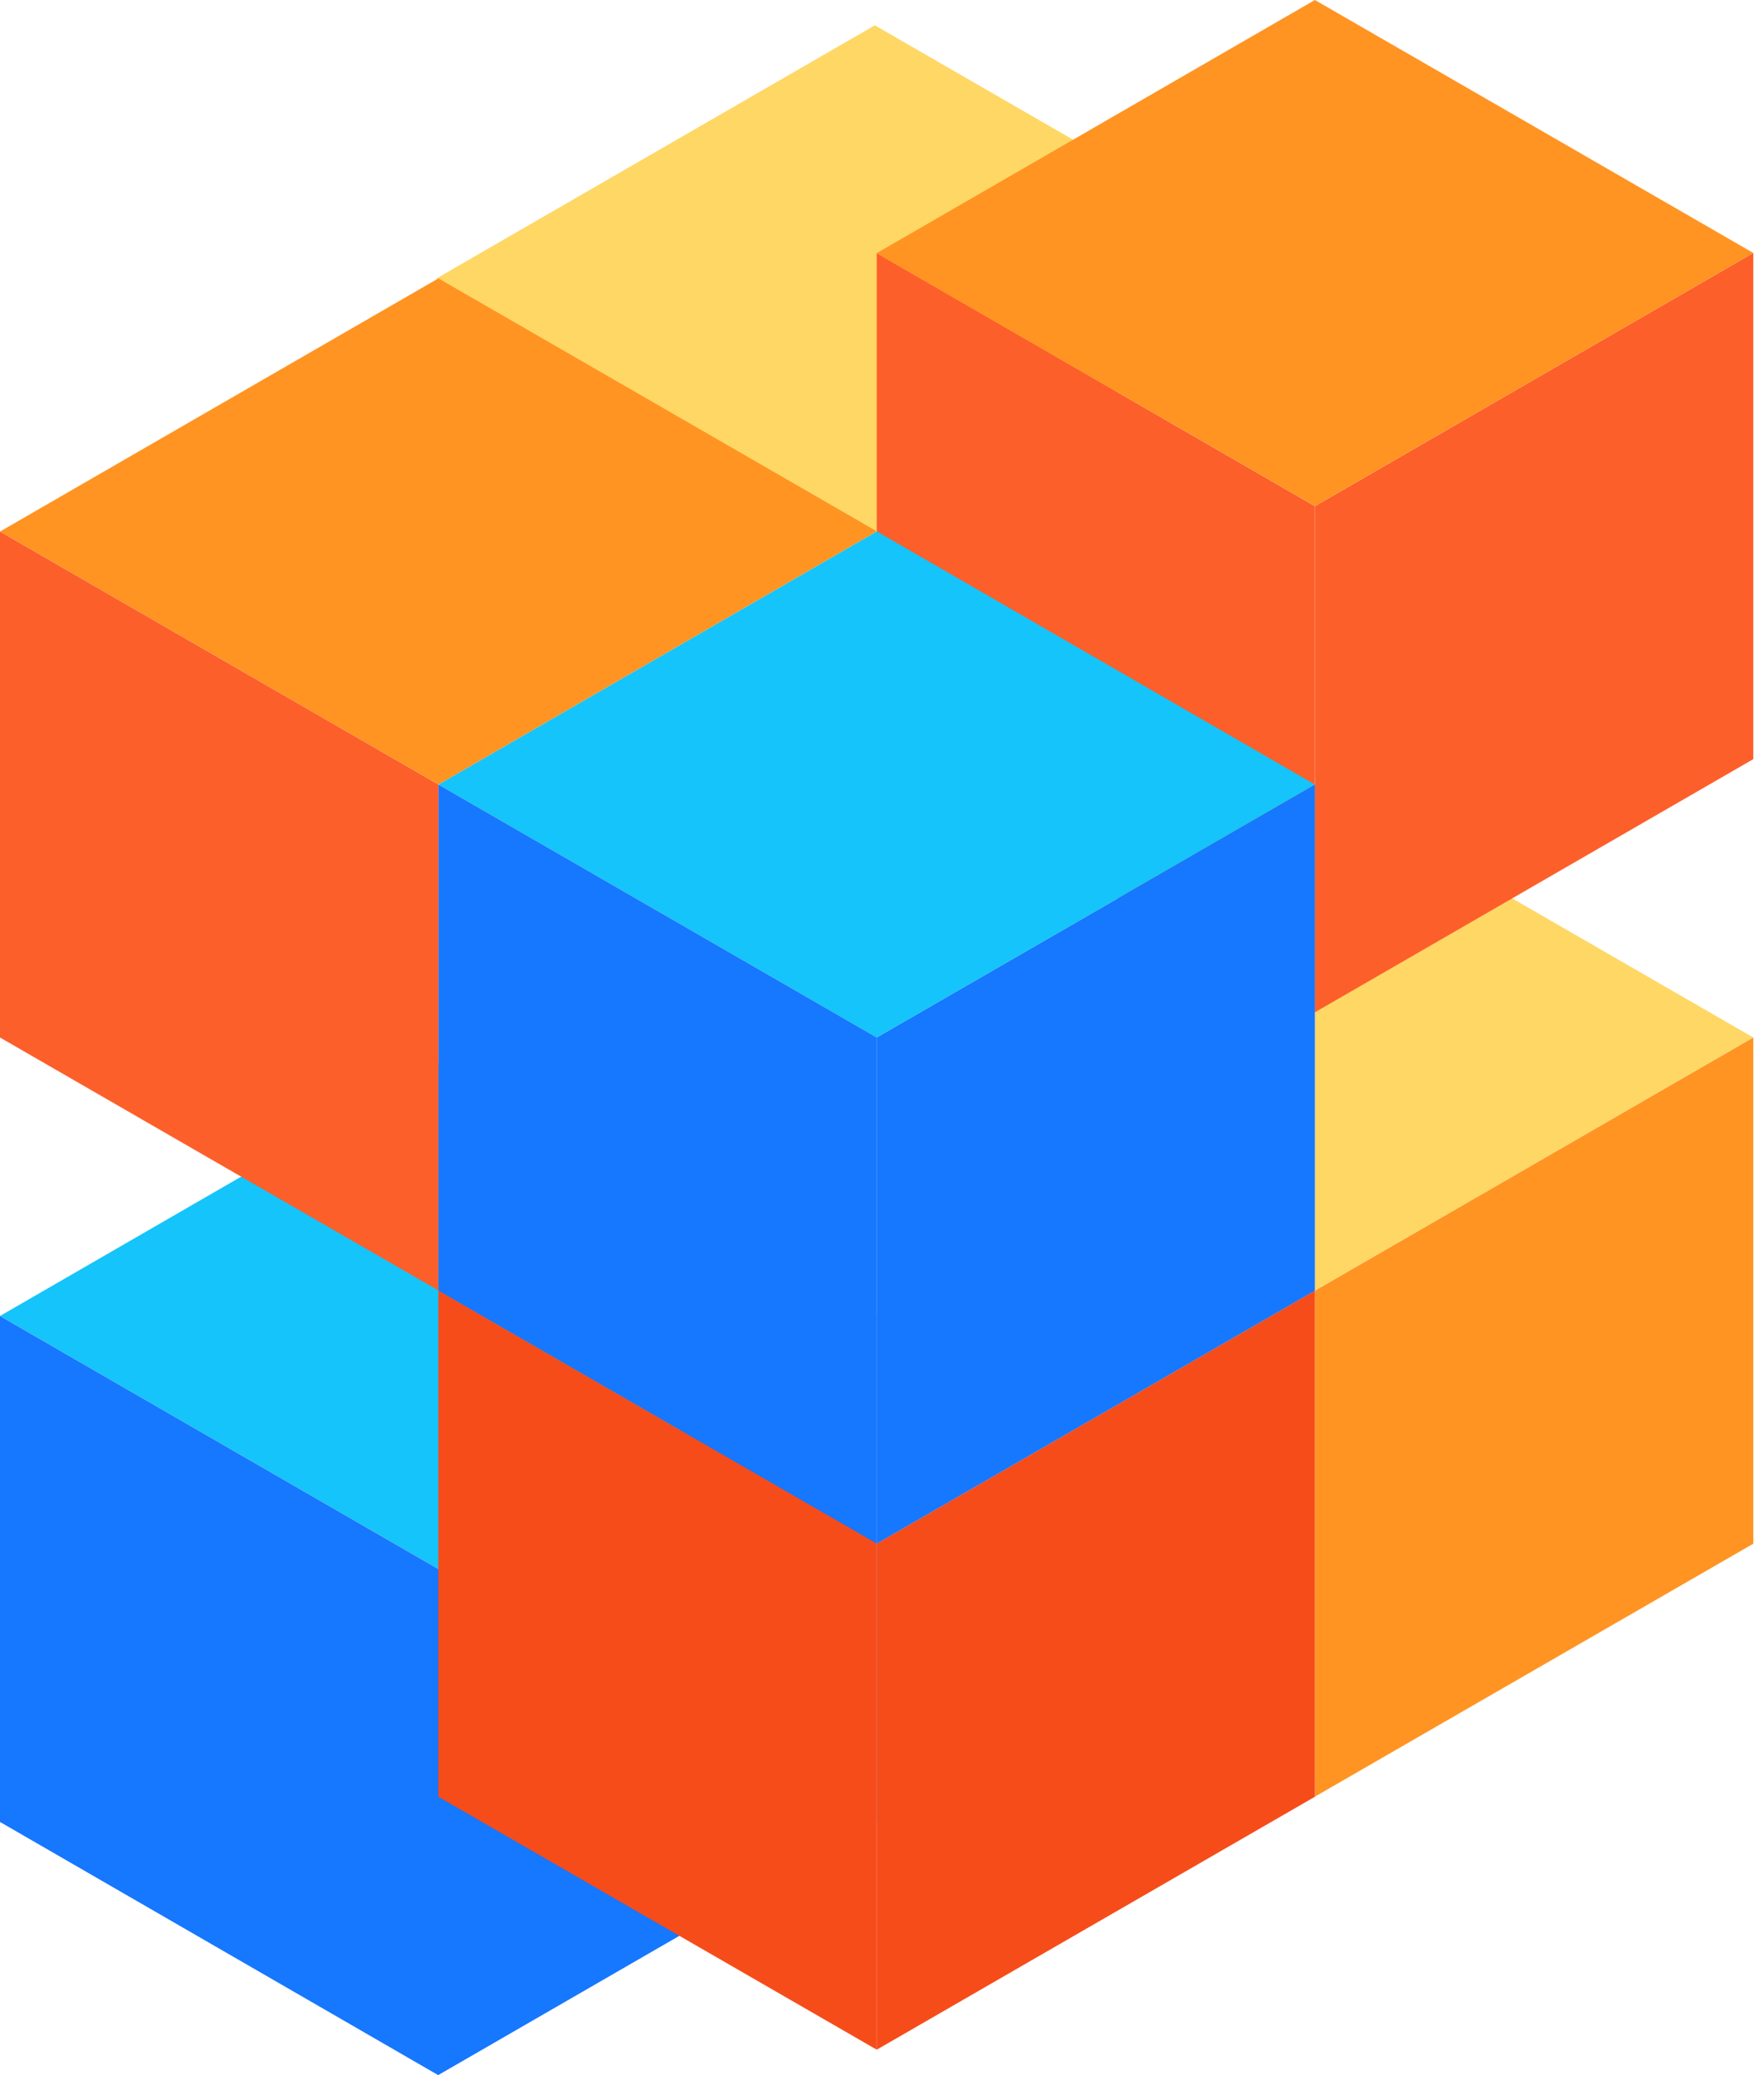 <svg width="34" height="40" viewBox="0 0 34 40" fill="none" xmlns="http://www.w3.org/2000/svg">
<g id="logo 1">
<path id="Vector" d="M33.794 19.999L25.344 24.879V24.875V15.123L33.794 19.999Z" fill="#FFD765"/>
<path id="Vector_2" d="M16.862 0.488L8.412 5.368L16.862 10.244L25.312 5.364L16.862 0.488Z" fill="#FFD765"/>
<path id="Vector_3" d="M25.344 9.757V19.513L33.794 14.633V4.876L25.344 9.757Z" fill="#FD5F2A"/>
<path id="Vector_4" d="M25.344 24.88V34.632L33.794 29.756V20L25.344 24.88Z" fill="#FF9422"/>
<path id="Vector_5" d="M16.898 29.754V39.51L25.344 34.634V34.63V24.878L16.898 29.754Z" fill="#F64C1A"/>
<path id="Vector_6" d="M8.445 30.243V40L16.895 35.12V25.363L8.445 30.243Z" fill="#1677FF"/>
<path id="Vector_7" d="M8.446 20.487L0 25.367L8.446 30.243L16.896 25.363L8.446 20.487Z" fill="#15C4FA"/>
<path id="Vector_8" d="M0 25.368V35.12L8.446 40V30.244L0 25.368Z" fill="#1677FF"/>
<path id="Vector_9" d="M16.898 4.88V14.633L25.344 19.513V9.757L16.898 4.88Z" fill="#FD5F2A"/>
<path id="Vector_10" d="M16.898 19.999V29.755L25.344 24.879V24.875V15.123L16.898 19.999Z" fill="#1677FF"/>
<path id="Vector_11" d="M25.344 0L16.898 4.88L25.344 9.756L33.794 4.876L25.344 0Z" fill="#FF9422"/>
<path id="Vector_12" d="M16.899 10.243L8.449 15.123L16.899 19.999L25.345 15.123L16.899 10.243Z" fill="#15C4FA"/>
<path id="Vector_13" d="M8.449 15.123V24.875V24.879L16.899 29.755V19.999L8.449 15.123Z" fill="#1677FF"/>
<path id="Vector_14" d="M8.449 24.878V34.63V34.634L16.899 39.51V29.754L8.449 24.878Z" fill="#F64C1A"/>
<path id="Vector_15" d="M8.45 5.366L0 10.246L8.45 15.122L16.9 10.242L8.45 5.366Z" fill="#FF9422"/>
<path id="Vector_16" d="M0 10.247V19.999L8.45 24.875V15.123L0 10.247Z" fill="#FD5F2A"/>
</g>
</svg>
